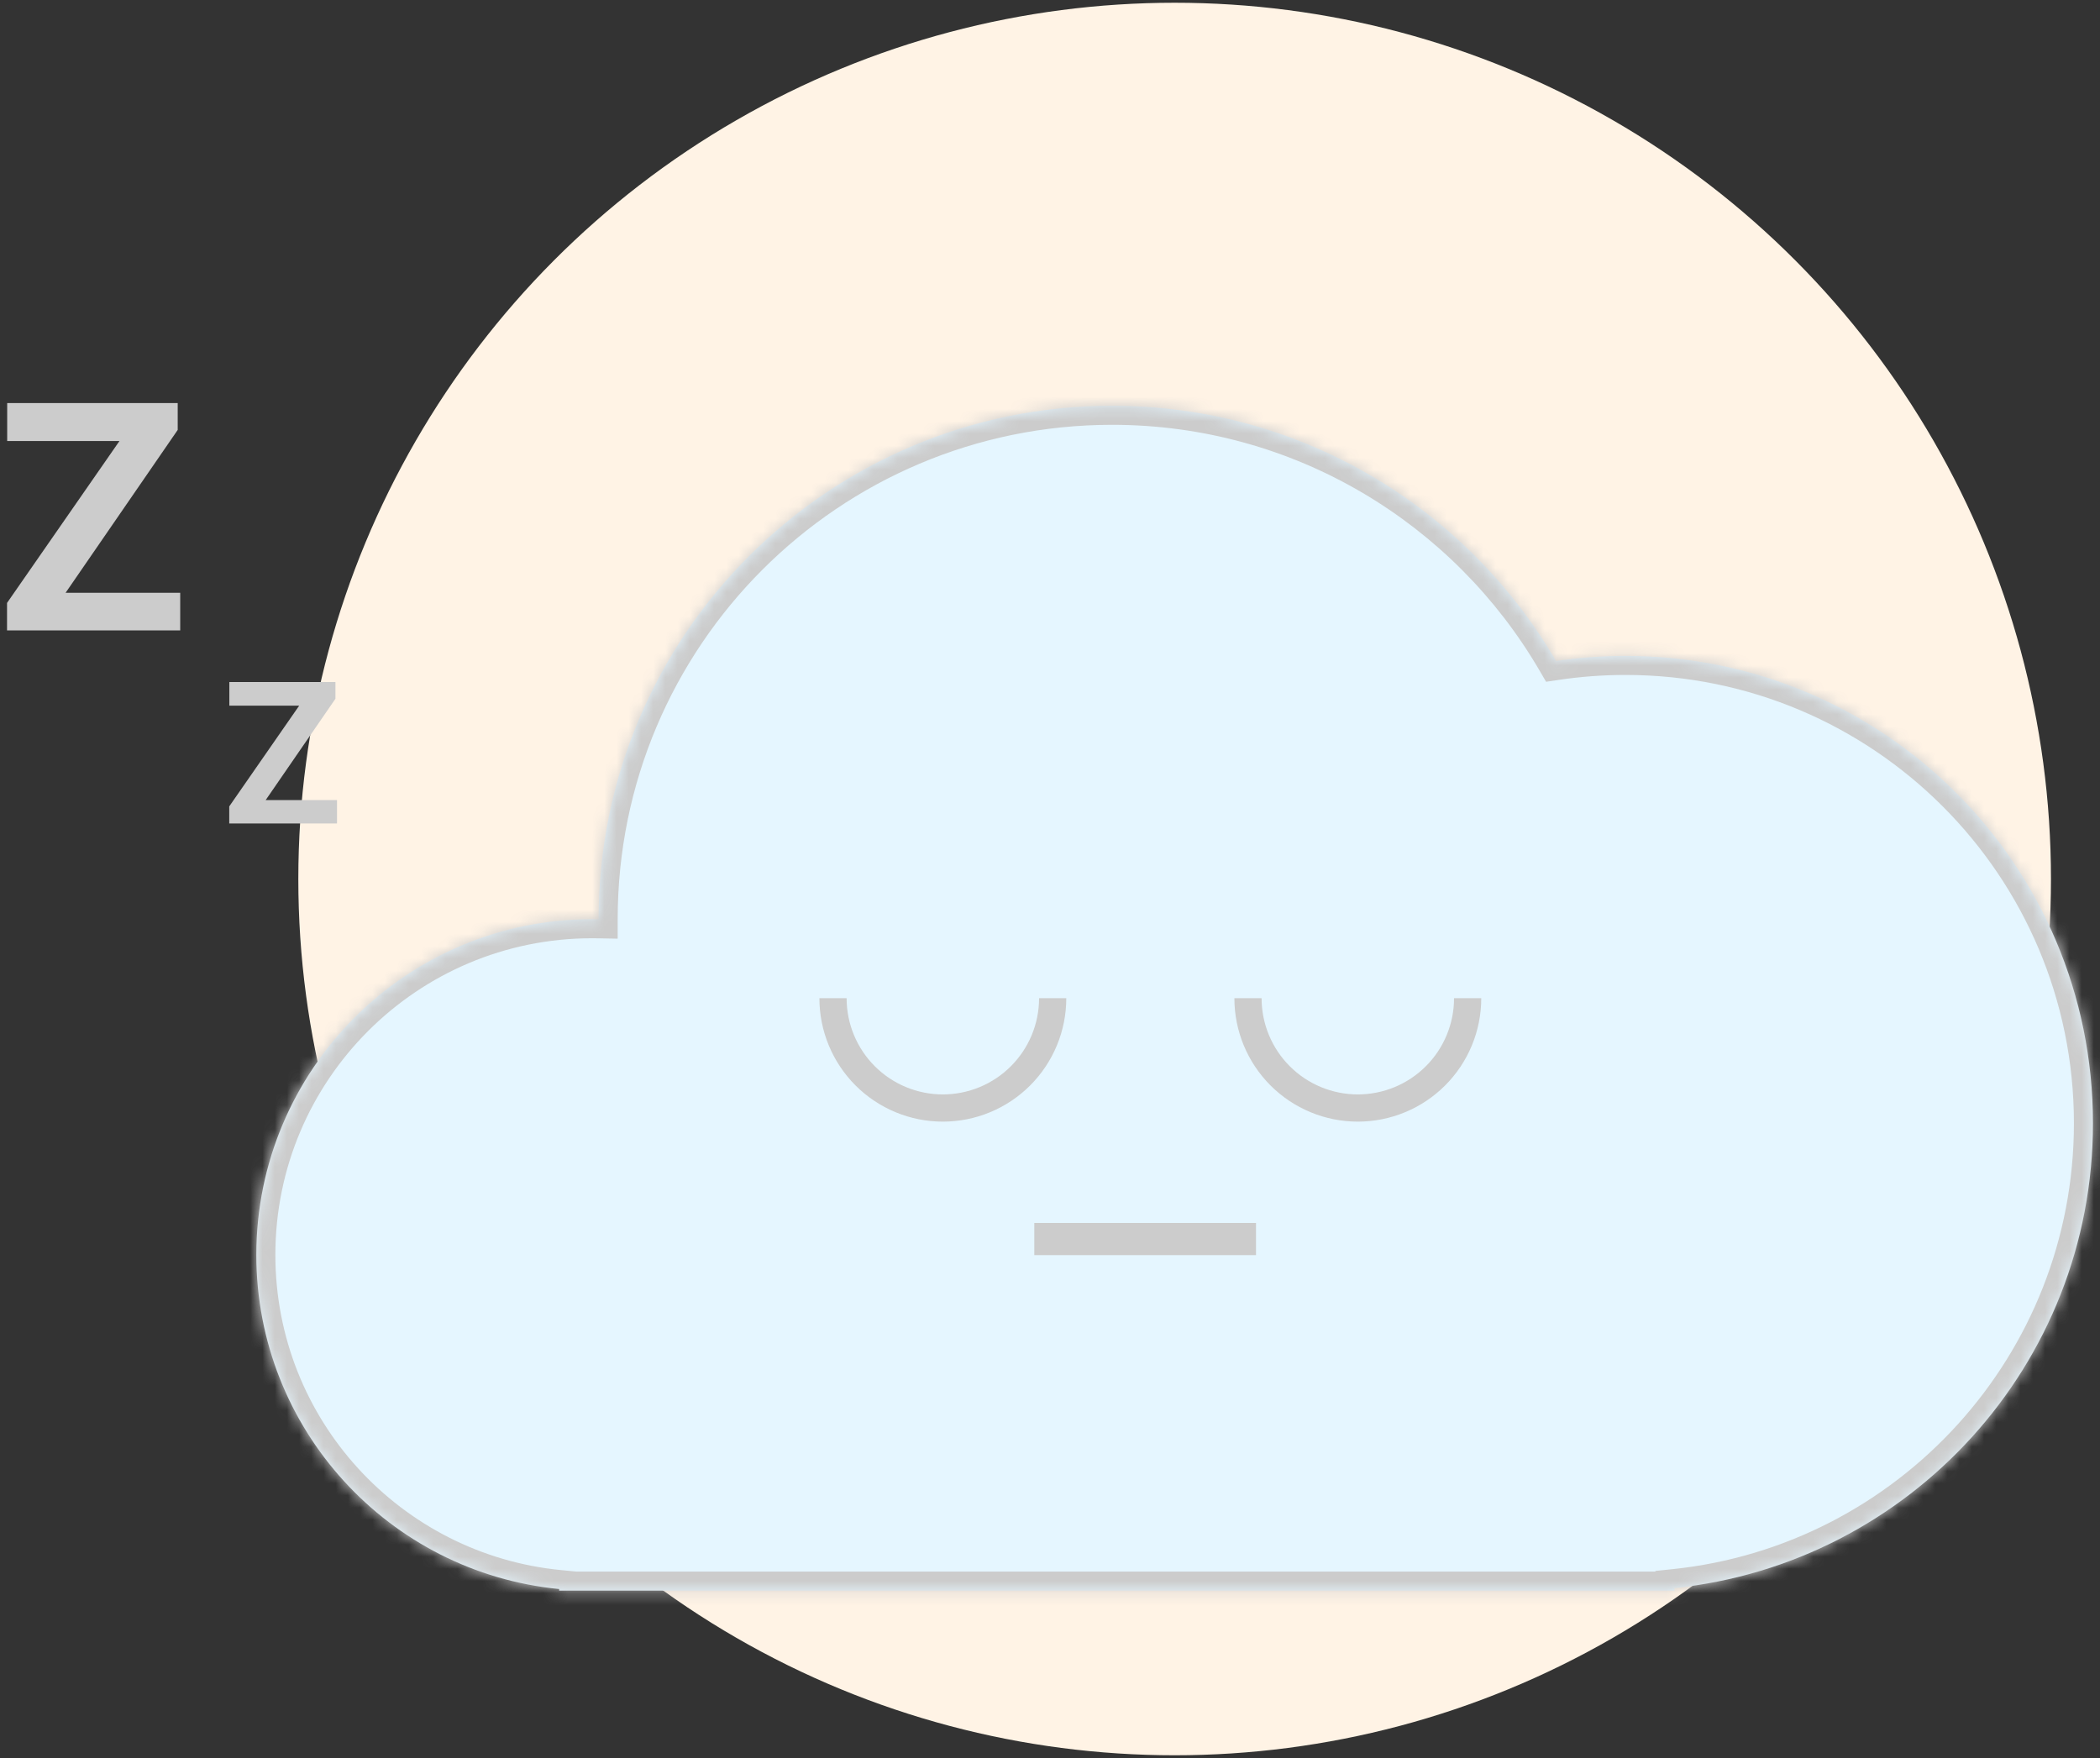 <svg width="172" height="144" viewBox="0 0 172 144" fill="none" xmlns="http://www.w3.org/2000/svg">
<rect x="0" y="0" width="172" height="144" fill="#333333" stroke="none"/>
<circle cx="96.209" cy="72" r="71.775" fill="#FFF3E5"/>
<mask id="path-2-inside-1_778_4384" fill="white">
<path fill-rule="evenodd" clip-rule="evenodd" d="M133.083 130.289H48.492H45.796V130.158C31.875 128.804 20.994 117.068 20.994 102.791C20.994 87.604 33.305 75.293 48.492 75.293C48.672 75.293 48.852 75.295 49.031 75.298V75.293C49.031 52.066 67.86 33.237 91.087 33.237C106.604 33.237 120.159 41.642 127.447 54.147C129.306 53.87 131.207 53.726 133.143 53.726C154.285 53.726 171.424 70.865 171.424 92.007C171.424 111.799 156.405 128.083 137.142 130.082V130.289H133.202C133.182 130.289 133.162 130.289 133.143 130.289C133.123 130.289 133.103 130.289 133.083 130.289Z"/>
</mask>
<path fill-rule="evenodd" clip-rule="evenodd" d="M133.083 130.289H48.492H45.796V130.158C31.875 128.804 20.994 117.068 20.994 102.791C20.994 87.604 33.305 75.293 48.492 75.293C48.672 75.293 48.852 75.295 49.031 75.298V75.293C49.031 52.066 67.86 33.237 91.087 33.237C106.604 33.237 120.159 41.642 127.447 54.147C129.306 53.87 131.207 53.726 133.143 53.726C154.285 53.726 171.424 70.865 171.424 92.007C171.424 111.799 156.405 128.083 137.142 130.082V130.289H133.202C133.182 130.289 133.162 130.289 133.143 130.289C133.123 130.289 133.103 130.289 133.083 130.289Z" fill="#E5F6FF"/>
<path d="M133.083 130.289L133.085 128.729H133.083V130.289ZM45.796 130.289H44.237V131.848H45.796V130.289ZM45.796 130.158H47.356V128.743L45.947 128.606L45.796 130.158ZM49.031 75.298L49.001 76.858L50.591 76.888V75.298H49.031ZM127.447 54.147L126.1 54.932L126.632 55.845L127.678 55.689L127.447 54.147ZM137.142 130.082L136.981 128.531L135.582 128.676V130.082H137.142ZM137.142 130.289V131.848H138.702V130.289H137.142ZM133.202 130.289V128.729H133.2L133.202 130.289ZM133.083 128.729H48.492V131.848H133.083V128.729ZM48.492 128.729H45.796V131.848H48.492V128.729ZM47.356 130.289V130.158H44.237V130.289H47.356ZM45.947 128.606C32.817 127.328 22.554 116.257 22.554 102.791H19.434C19.434 117.879 30.933 130.279 45.645 131.711L45.947 128.606ZM22.554 102.791C22.554 88.466 34.167 76.853 48.492 76.853V73.733C32.444 73.733 19.434 86.743 19.434 102.791H22.554ZM48.492 76.853C48.662 76.853 48.832 76.854 49.001 76.858L49.061 73.739C48.872 73.735 48.682 73.733 48.492 73.733V76.853ZM50.591 75.298V75.293H47.472V75.298H50.591ZM50.591 75.293C50.591 52.928 68.722 34.797 91.087 34.797V31.678C66.999 31.678 47.472 51.205 47.472 75.293H50.591ZM91.087 34.797C106.027 34.797 119.08 42.887 126.1 54.932L128.795 53.361C121.239 40.397 107.182 31.678 91.087 31.678V34.797ZM127.678 55.689C129.46 55.423 131.285 55.286 133.143 55.286V52.166C131.13 52.166 129.151 52.316 127.217 52.604L127.678 55.689ZM133.143 55.286C153.423 55.286 169.864 71.727 169.864 92.007H172.984C172.984 70.004 155.146 52.166 133.143 52.166V55.286ZM169.864 92.007C169.864 110.992 155.457 126.613 136.981 128.531L137.303 131.634C157.352 129.552 172.984 112.606 172.984 92.007H169.864ZM135.582 130.082V130.289H138.702V130.082H135.582ZM137.142 128.729H133.202V131.848H137.142V128.729ZM133.2 128.729C133.181 128.729 133.162 128.729 133.143 128.729V131.848C133.163 131.848 133.184 131.848 133.205 131.848L133.2 128.729ZM133.143 128.729C133.123 128.729 133.104 128.729 133.085 128.729L133.08 131.848C133.101 131.848 133.122 131.848 133.143 131.848V128.729Z" fill="#CCCCCC" mask="url(#path-2-inside-1_778_4384)"/>
<path d="M87.334 81.763C87.334 83.09 87.072 84.405 86.564 85.632C86.056 86.858 85.311 87.973 84.372 88.912C83.433 89.851 82.319 90.595 81.092 91.103C79.866 91.612 78.551 91.873 77.223 91.873C75.895 91.873 74.581 91.612 73.354 91.103C72.127 90.595 71.013 89.851 70.074 88.912C69.135 87.973 68.391 86.858 67.882 85.632C67.374 84.405 67.113 83.09 67.113 81.763H69.342C69.342 82.798 69.546 83.823 69.942 84.779C70.338 85.735 70.918 86.604 71.65 87.336C72.382 88.068 73.251 88.648 74.207 89.044C75.163 89.44 76.188 89.644 77.223 89.644C78.258 89.644 79.283 89.44 80.239 89.044C81.195 88.648 82.064 88.068 82.796 87.336C83.528 86.604 84.109 85.735 84.505 84.779C84.901 83.823 85.105 82.798 85.105 81.763H87.334Z" fill="#CCCCCC"/>
<path d="M121.322 81.763C121.322 83.09 121.061 84.405 120.553 85.632C120.045 86.858 119.3 87.973 118.361 88.912C117.422 89.851 116.308 90.595 115.081 91.103C113.854 91.612 112.54 91.873 111.212 91.873C109.884 91.873 108.57 91.612 107.343 91.103C106.116 90.595 105.002 89.851 104.063 88.912C103.124 87.973 102.379 86.858 101.871 85.632C101.363 84.405 101.102 83.09 101.102 81.763H103.33C103.33 82.798 103.534 83.823 103.93 84.779C104.327 85.735 104.907 86.604 105.639 87.336C106.371 88.068 107.24 88.648 108.196 89.044C109.152 89.44 110.177 89.644 111.212 89.644C112.247 89.644 113.272 89.44 114.228 89.044C115.184 88.648 116.053 88.068 116.785 87.336C117.517 86.604 118.097 85.735 118.493 84.779C118.89 83.823 119.093 82.798 119.093 81.763H121.322Z" fill="#CCCCCC"/>
<rect x="84.714" y="100.173" width="18.16" height="2.636" fill="#CCCCCC"/>
<path d="M5.372 48.556H14.76V51.638H0.576V49.387L9.785 36.124H0.589V33.017H14.555V35.216L5.372 48.556Z" fill="#CCCCCC"/>
<path d="M21.76 65.535H27.602V67.453H18.776V66.053L24.506 57.8H18.784V55.866H27.474V57.235L21.76 65.535Z" fill="#CCCCCC"/>
</svg>
